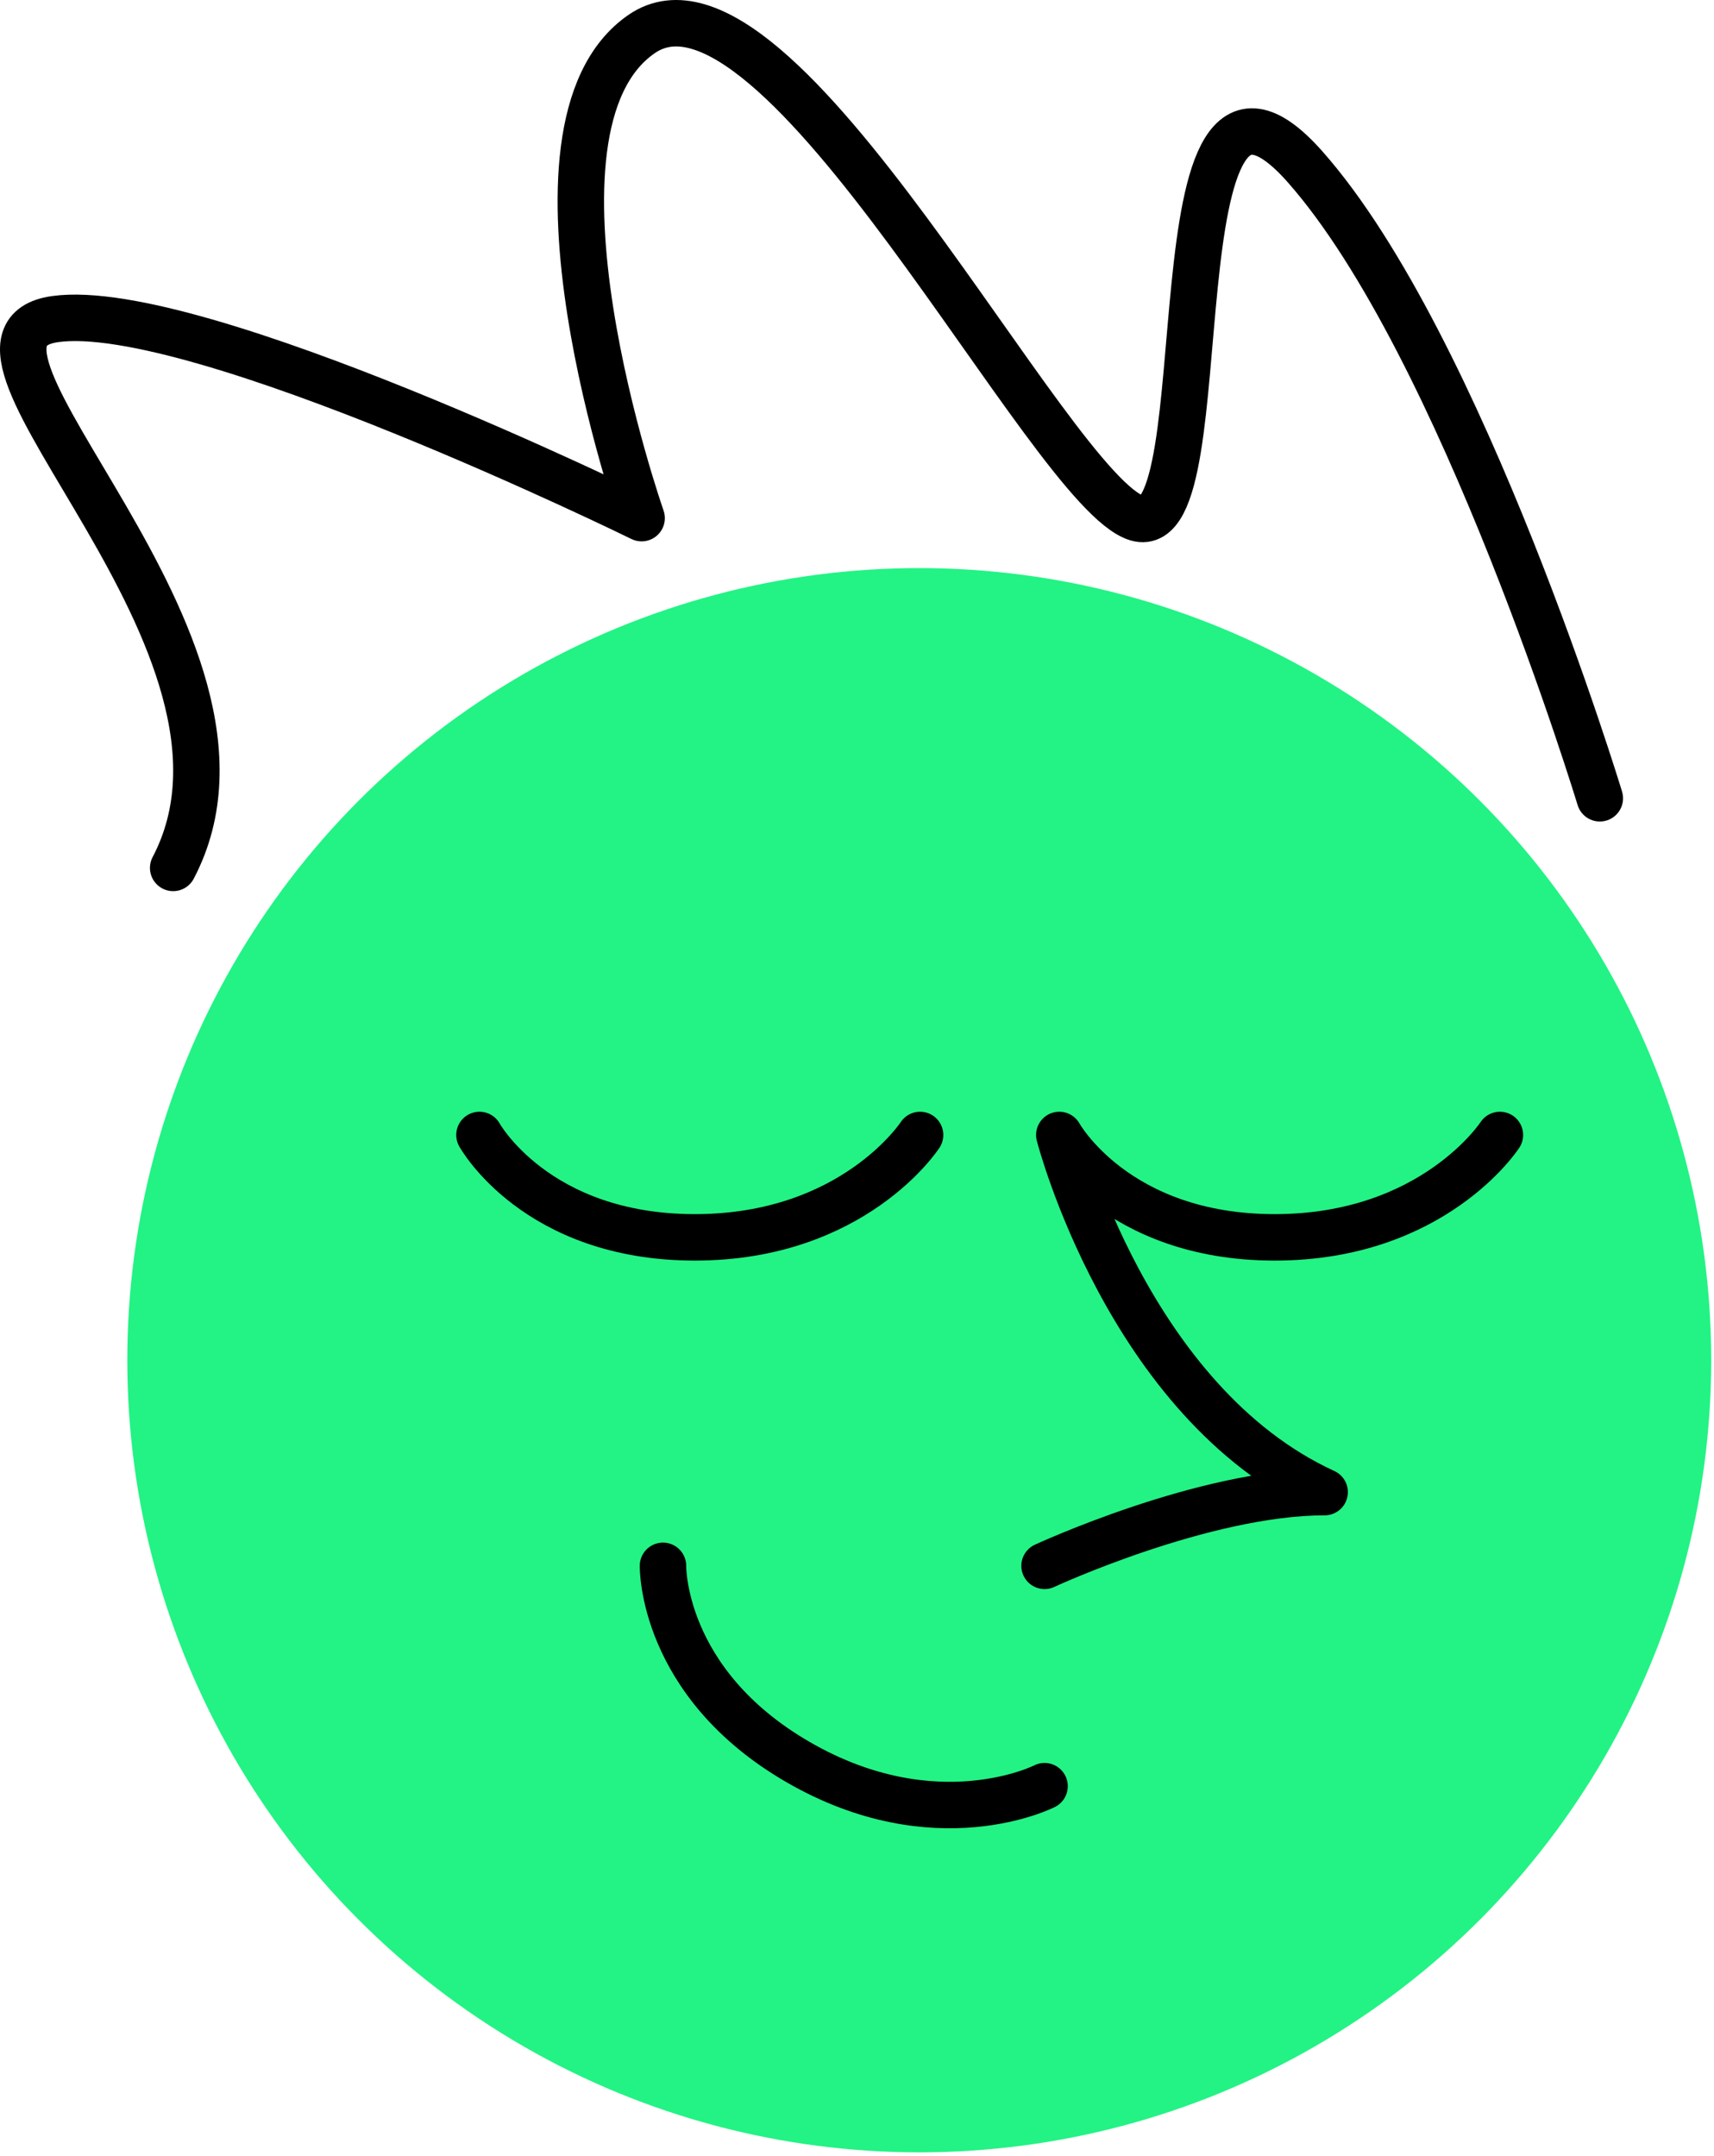 <?xml version="1.0" encoding="UTF-8"?> <svg xmlns="http://www.w3.org/2000/svg" width="369" height="464" viewBox="0 0 369 464" fill="none"> <path d="M344.418 171.822C344.418 171.822 314.798 74.145 280.946 35.885C247.094 -2.374 263.491 116.989 244.802 111.523C226.112 106.057 167.576 -12.954 138.132 7.322C108.688 27.598 138.132 111.523 138.132 111.523C138.132 111.523 42.218 64.448 11.892 68.679C-18.434 72.91 62.67 138.499 37.281 186.809" stroke="black" stroke-width="10" stroke-linecap="round" stroke-linejoin="round"></path> <circle r="170.495" transform="matrix(-1 0 0 1 197.902 292.773)" fill="#22F384"></circle> <path d="M322.908 244.288C322.908 244.288 308.627 266.327 274.422 266.327C240.217 266.327 228.052 244.288 228.052 244.288C228.052 244.288 242.862 301.766 285.177 321.16C259.083 321.16 224.878 337.028 224.878 337.028" stroke="black" stroke-width="10" stroke-linecap="round" stroke-linejoin="round"></path> <path d="M103.222 244.288C103.222 244.288 115.388 266.327 149.592 266.327C183.797 266.327 198.079 244.288 198.079 244.288" stroke="black" stroke-width="10" stroke-linecap="round"></path> <path d="M142.73 337.028C142.73 337.028 142.246 362.197 171.868 379.299C201.49 396.402 224.878 384.456 224.878 384.456" stroke="black" stroke-width="10" stroke-linecap="round"></path> </svg> 